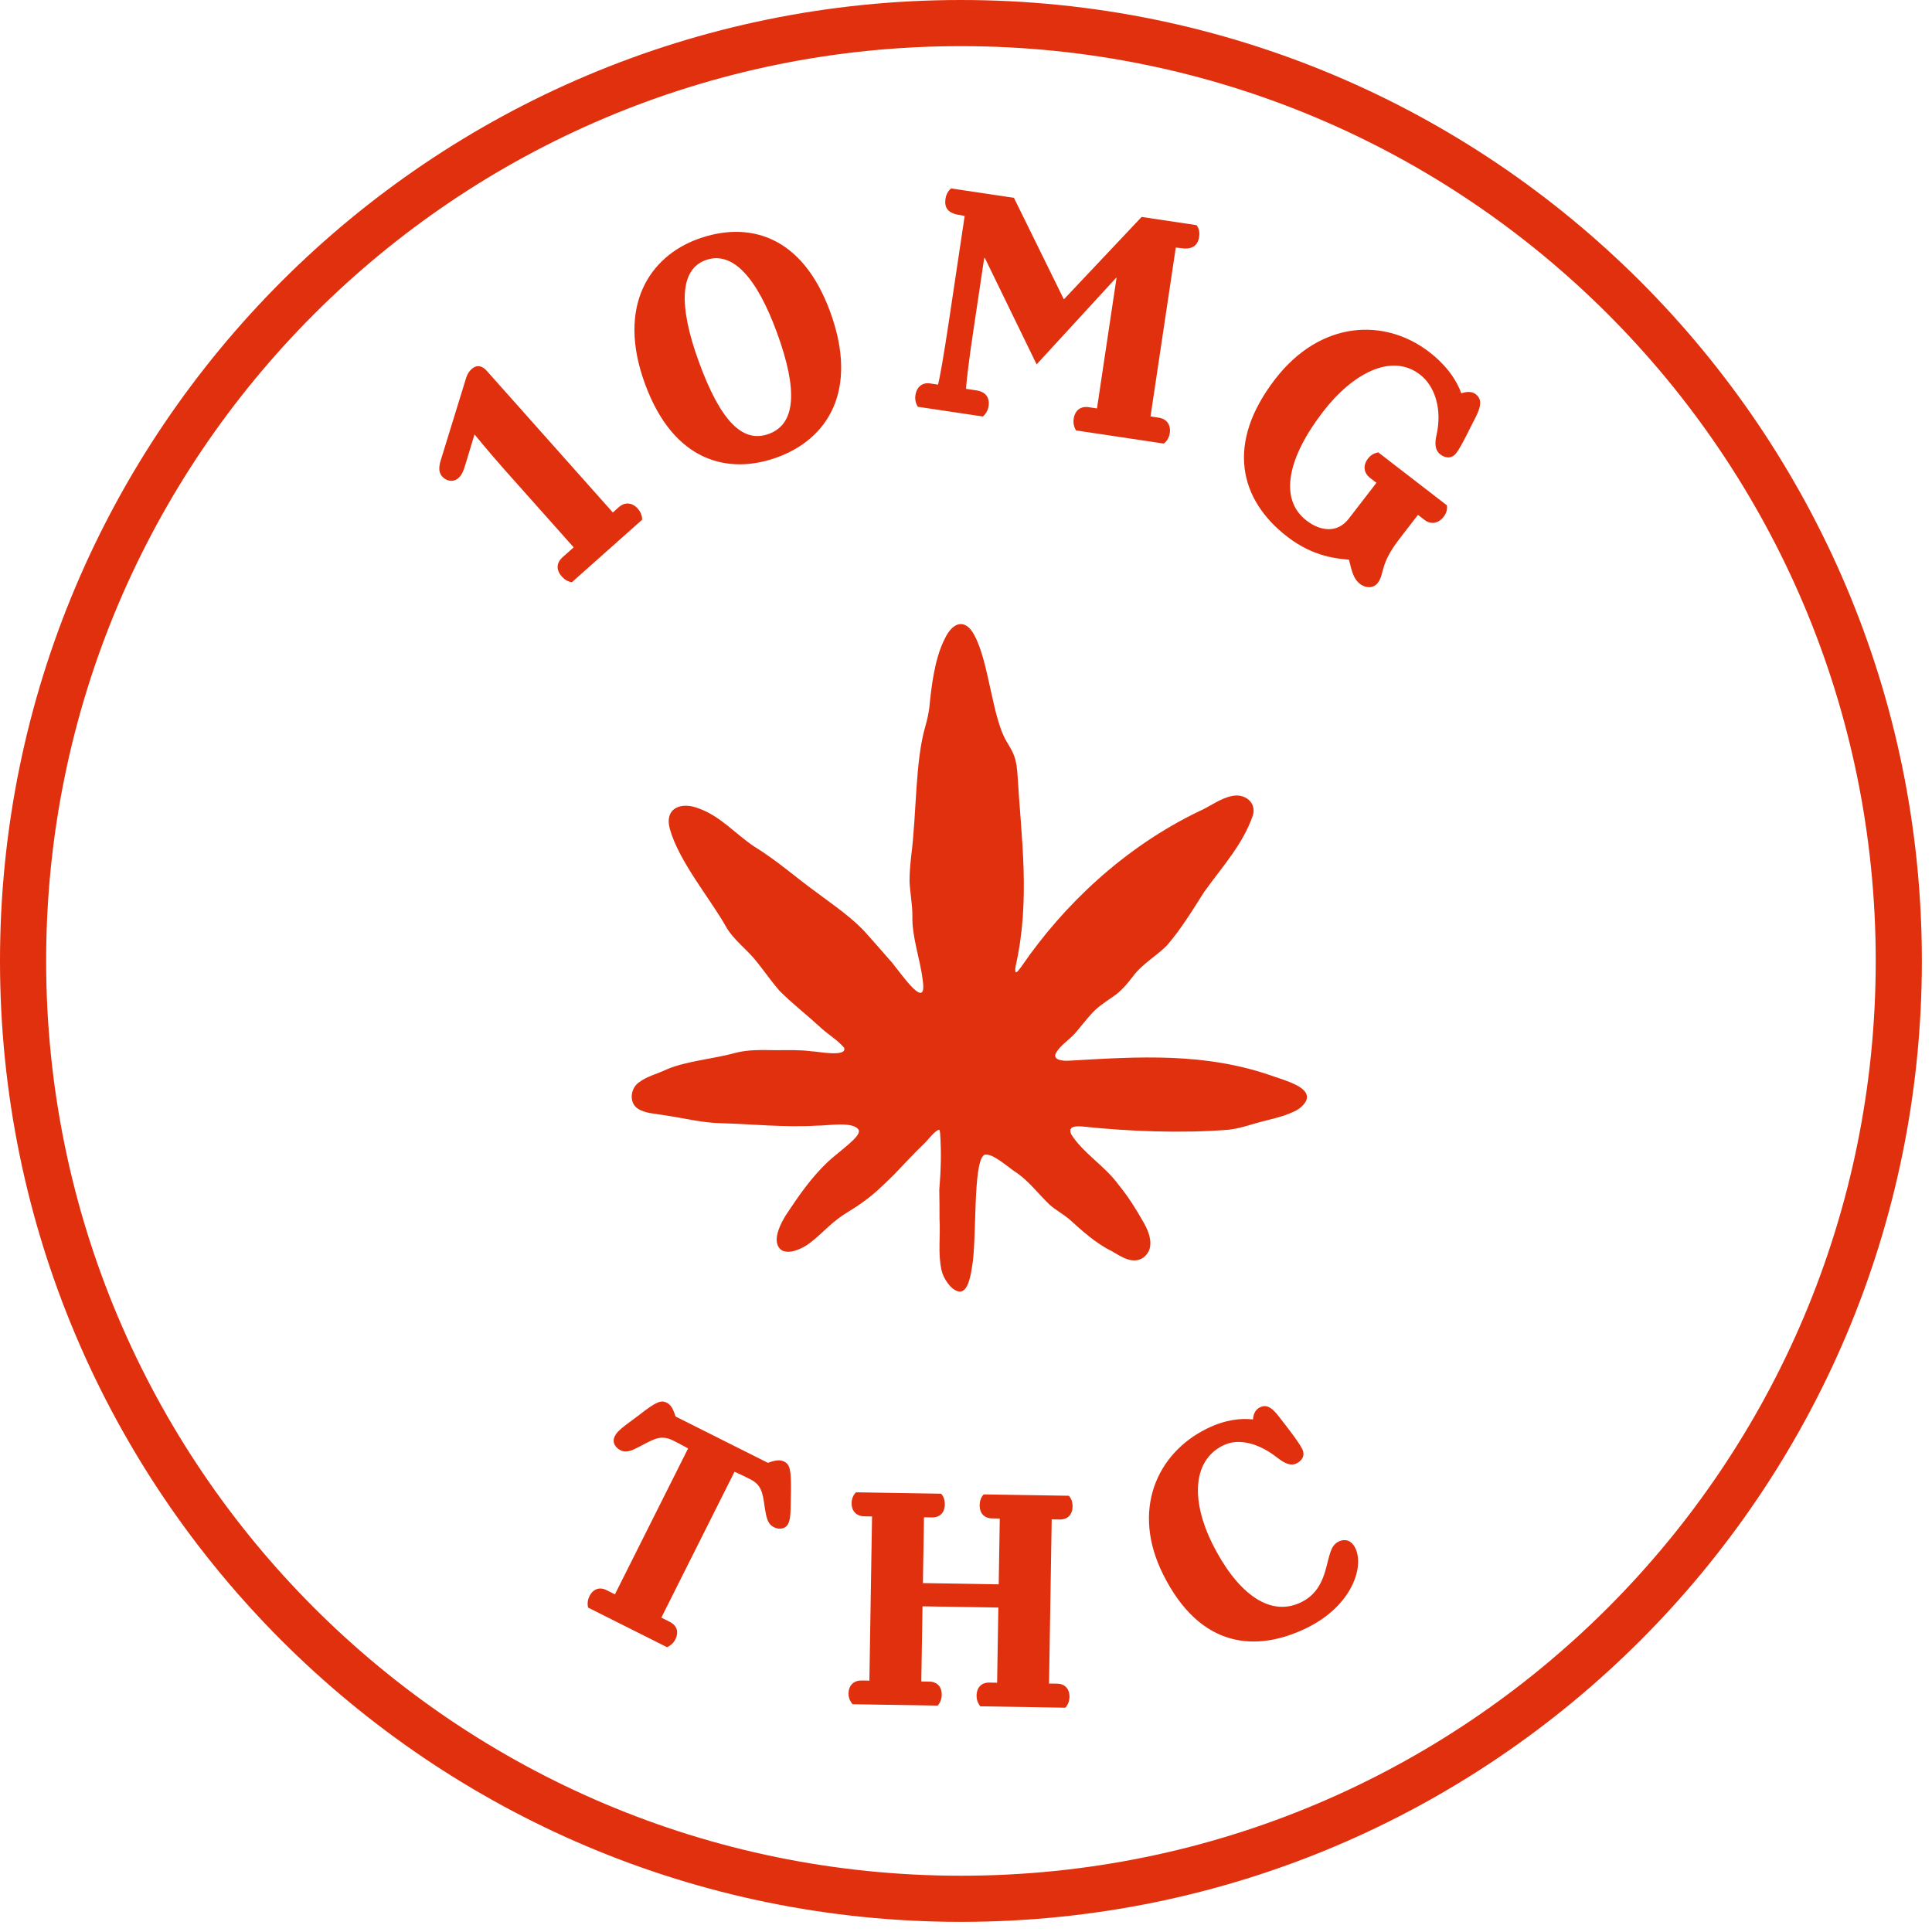 <svg xmlns="http://www.w3.org/2000/svg" fill="none" viewBox="0 0 103 103" height="103" width="103">
<path fill="#E1300E" d="M54.075 40.328C54.192 40.631 54.227 41.016 54.25 41.365C54.437 44.607 54.95 47.965 54.145 51.51C54.064 52.046 54.239 51.825 54.46 51.522C56.722 48.222 59.952 45.167 63.917 43.255C64.512 42.998 65.06 42.555 65.678 42.438C66.331 42.287 66.995 42.753 66.797 43.464C66.249 45.038 65.211 46.135 64.185 47.569C63.555 48.56 62.984 49.504 62.215 50.402C61.701 50.927 60.862 51.417 60.407 52.046C60.081 52.466 59.754 52.863 59.311 53.154C58.903 53.434 58.46 53.725 58.157 54.087C57.9 54.367 57.667 54.67 57.422 54.962C57.084 55.405 56.501 55.708 56.268 56.197C56.163 56.536 56.722 56.571 57.014 56.547C60.675 56.337 64.255 56.081 67.94 57.399C68.348 57.538 68.768 57.667 69.141 57.865C69.386 57.993 69.63 58.191 69.665 58.39C69.759 58.739 69.316 59.124 68.978 59.264C68.418 59.532 67.73 59.672 67.205 59.812C66.599 59.975 66.109 60.162 65.468 60.232C62.984 60.43 60.162 60.314 57.83 60.069C57.504 60.034 56.862 59.976 57.119 60.489C57.748 61.48 58.915 62.168 59.638 63.17C60.174 63.824 60.582 64.488 60.99 65.211C61.317 65.782 61.573 66.599 60.944 67.053C60.372 67.427 59.754 66.984 59.253 66.692C58.413 66.284 57.667 65.596 56.967 64.966C56.594 64.675 56.256 64.488 55.965 64.232C55.416 63.707 54.845 62.972 54.227 62.541C53.807 62.296 52.886 61.41 52.466 61.573C51.848 61.981 52.093 66.179 51.813 67.59C51.697 68.406 51.475 68.942 51.09 68.849C50.694 68.756 50.286 68.161 50.193 67.706C49.994 66.82 50.146 65.887 50.088 64.978C50.088 64.453 50.088 63.94 50.076 63.439C50.158 62.436 50.193 61.48 50.123 60.465C50.111 60.302 50.099 60.22 50.041 60.232C49.819 60.314 49.516 60.722 49.318 60.92C48.758 61.456 48.21 62.051 47.662 62.623C47.079 63.194 46.601 63.672 45.948 64.127C45.528 64.442 44.992 64.71 44.596 65.036C44.083 65.433 43.744 65.829 43.255 66.202C42.765 66.622 41.575 67.158 41.412 66.202C41.366 65.794 41.587 65.293 41.89 64.791C42.578 63.754 43.243 62.786 44.129 61.946C44.852 61.282 45.89 60.605 45.785 60.255C45.528 59.754 44.094 60.022 43.546 60.011C41.762 60.115 39.99 59.917 38.439 59.882C37.401 59.859 36.445 59.602 35.384 59.451C34.929 59.369 34.381 59.358 33.996 59.101C33.518 58.775 33.611 58.017 34.066 57.702C34.474 57.387 35.081 57.235 35.57 57.002C36.62 56.559 38.054 56.454 39.22 56.128C39.885 55.953 40.631 55.976 41.354 55.988C42.019 55.988 42.648 55.964 43.255 56.046C43.535 56.046 45.179 56.384 45.004 55.859C44.619 55.405 44.106 55.136 43.651 54.693C42.951 54.052 42.182 53.457 41.541 52.804C41.121 52.315 40.783 51.825 40.374 51.312C39.85 50.624 39.127 50.146 38.695 49.388C37.903 47.965 36.188 45.925 35.71 44.187C35.407 43.056 36.34 42.73 37.261 43.103C38.427 43.523 39.197 44.456 40.211 45.132C41.447 45.89 42.438 46.788 43.523 47.569C44.421 48.245 45.482 48.956 46.216 49.796C46.613 50.239 47.009 50.694 47.406 51.149C47.779 51.498 49.481 54.157 49.19 52.245C49.062 51.149 48.607 49.924 48.642 48.84C48.642 48.175 48.514 47.604 48.49 46.974C48.49 46.543 48.525 46.135 48.572 45.691C48.875 43.336 48.782 40.619 49.33 38.73C49.423 38.404 49.493 38.1 49.54 37.762C49.656 36.608 49.819 35.127 50.367 34.054C50.811 33.121 51.487 32.97 51.953 33.88C52.723 35.29 52.898 38.276 53.667 39.535C53.819 39.791 53.971 40.036 54.075 40.316V40.339V40.328Z"></path>
<path stroke-miterlimit="10" stroke-width="2.46" stroke="#E1300E" d="M51.23 101.23C78.845 101.23 101.23 78.844 101.23 51.23C101.23 23.616 78.845 1.23 51.23 1.23C23.616 1.23 1.23 23.616 1.23 51.23C1.23 78.844 23.616 101.23 51.23 101.23Z"></path>
<path fill="#E1300E" d="M32.672 27.322L32.993 27.036C33.301 26.762 33.694 26.772 34.004 27.12C34.218 27.361 34.23 27.591 34.236 27.705L30.488 31.041C30.375 31.022 30.162 30.972 29.948 30.731C29.638 30.383 29.66 30.003 29.994 29.705L30.584 29.181L26.949 25.098C26.044 24.08 25.333 23.201 25.297 23.161L24.81 24.77C24.686 25.169 24.613 25.33 24.439 25.485C24.171 25.723 23.806 25.664 23.568 25.396C23.389 25.195 23.392 24.929 23.474 24.616L24.788 20.351C24.868 20.064 24.944 19.853 25.145 19.674C25.439 19.412 25.725 19.517 25.952 19.772L32.672 27.322Z"></path>
<path fill="#E1300E" d="M41.439 24.38C38.846 25.325 35.907 24.64 34.38 20.448C32.858 16.271 34.674 13.664 37.2 12.744C39.827 11.787 42.742 12.46 44.264 16.636C45.798 20.846 44.1 23.41 41.439 24.38ZM40.985 23.134C42.417 22.612 42.549 20.828 41.432 17.763C40.34 14.766 39.042 13.351 37.611 13.872C36.247 14.369 36.164 16.288 37.256 19.285C38.434 22.518 39.621 23.631 40.985 23.134Z"></path>
<path fill="#E1300E" d="M61.337 22.201L61.78 22.268C62.188 22.329 62.432 22.637 62.363 23.098C62.318 23.399 62.147 23.573 62.045 23.648L57.366 22.948C57.308 22.849 57.195 22.633 57.24 22.331C57.309 21.87 57.615 21.644 58.04 21.708L58.483 21.774L59.526 14.808L59.508 14.806L55.265 19.426L52.507 13.758L52.471 13.753L51.883 17.688C51.657 19.194 51.528 20.299 51.5 20.729L52.049 20.811C52.546 20.886 52.772 21.191 52.703 21.652C52.658 21.954 52.487 22.127 52.403 22.205L48.929 21.686C48.871 21.586 48.758 21.37 48.803 21.069C48.872 20.608 49.196 20.384 49.568 20.44L50.011 20.506C50.099 20.157 50.297 19.081 50.612 16.972L51.429 11.513L50.953 11.424C50.536 11.307 50.337 11.06 50.406 10.599C50.454 10.28 50.625 10.106 50.706 10.046L54.056 10.547L56.71 15.945L56.728 15.948L60.863 11.565L63.787 12.003C63.865 12.087 63.978 12.303 63.93 12.622C63.861 13.083 63.581 13.259 63.166 13.251L62.684 13.197L61.337 22.201Z"></path>
<path fill="#E1300E" d="M75.596 27.448L74.61 28.725C73.516 30.144 73.84 30.575 73.445 31.085C73.237 31.355 72.832 31.382 72.506 31.13C72.179 30.878 72.084 30.533 71.917 29.839C71.373 29.781 70.076 29.731 68.629 28.614C66.075 26.644 65.331 23.648 67.98 20.214C70.41 17.064 73.832 16.942 76.201 18.77C77.152 19.503 77.679 20.317 77.903 20.965C78.259 20.856 78.492 20.877 78.677 21.019C79.003 21.271 78.973 21.633 78.689 22.206C78.361 22.836 77.911 23.801 77.637 24.156C77.407 24.454 77.074 24.446 76.79 24.227C76.492 23.997 76.483 23.628 76.59 23.167C76.88 21.851 76.528 20.606 75.705 19.971C74.158 18.778 72.073 19.954 70.541 21.941C68.669 24.367 68.151 26.593 69.655 27.754C70.379 28.312 71.291 28.45 71.904 27.655L73.382 25.74L73.041 25.477C72.701 25.214 72.649 24.812 72.934 24.443C73.131 24.188 73.368 24.144 73.479 24.117L77.14 26.942C77.157 27.067 77.161 27.297 76.964 27.552C76.679 27.921 76.277 27.973 75.95 27.721L75.596 27.448Z"></path>
<path fill="#E1300E" d="M42.167 79.488L42.15 80.403C42.142 80.803 42.118 81.042 42.011 81.257C41.856 81.526 41.533 81.556 41.257 81.418C40.903 81.24 40.857 80.871 40.773 80.386C40.659 79.54 40.583 79.155 39.983 78.855C39.798 78.762 39.507 78.615 39.16 78.461L35.258 86.24L35.704 86.464C36.089 86.656 36.203 87.003 36.003 87.403C35.872 87.664 35.664 87.771 35.564 87.817L31.352 85.704C31.329 85.597 31.291 85.366 31.422 85.104C31.622 84.705 31.968 84.59 32.337 84.775L32.783 84.998L36.685 77.219C36.355 77.034 36.063 76.888 35.894 76.803C35.279 76.495 34.94 76.671 34.178 77.078C33.739 77.3 33.431 77.492 33.078 77.315C32.801 77.176 32.632 76.899 32.756 76.615C32.848 76.391 33.026 76.23 33.341 75.984L34.08 75.432C34.966 74.741 35.235 74.626 35.543 74.78C35.835 74.926 35.911 75.234 36.019 75.519L40.938 77.987C41.215 77.895 41.523 77.78 41.8 77.918C42.122 78.08 42.176 78.357 42.167 79.488Z"></path>
<path fill="#E1300E" d="M55.927 89.754L56.357 89.761C56.77 89.768 57.024 90.03 57.017 90.478C57.012 90.77 56.871 90.957 56.801 91.042L52.261 90.968C52.194 90.881 52.059 90.689 52.064 90.397C52.071 89.95 52.333 89.696 52.746 89.703L53.159 89.71L53.224 85.703L49.182 85.637L49.117 89.644L49.547 89.651C49.96 89.658 50.214 89.92 50.206 90.367C50.202 90.659 50.061 90.846 49.991 90.931L45.451 90.857C45.384 90.77 45.232 90.579 45.237 90.286C45.244 89.839 45.523 89.586 45.936 89.592L46.349 89.599L46.491 80.846L46.078 80.839C45.665 80.832 45.394 80.57 45.402 80.123C45.407 79.813 45.565 79.627 45.634 79.559L50.174 79.633C50.242 79.703 50.377 79.894 50.371 80.204C50.364 80.651 50.102 80.904 49.689 80.898L49.259 80.891L49.203 84.399L53.244 84.465L53.301 80.956L52.888 80.95C52.475 80.943 52.221 80.681 52.229 80.234C52.234 79.924 52.374 79.737 52.444 79.67L56.984 79.743C57.052 79.813 57.187 80.005 57.181 80.314C57.174 80.761 56.912 81.015 56.499 81.008L56.069 81.001L55.927 89.754Z"></path>
<path fill="#E1300E" d="M64.322 76.174C65.339 75.67 66.17 75.603 66.8 75.674C66.824 75.336 66.956 75.136 67.171 75.029C67.526 74.854 67.81 75.039 68.185 75.525C68.606 76.065 69.235 76.867 69.426 77.252C69.586 77.576 69.439 77.86 69.131 78.013C68.807 78.173 68.5 78.018 68.132 77.74C67.119 76.937 66.036 76.649 65.204 77.061C63.509 77.902 63.548 80.11 64.625 82.282C65.848 84.748 67.597 86.299 69.384 85.413C70.416 84.901 70.62 83.917 70.806 83.171C70.931 82.687 71.032 82.349 71.356 82.189C71.741 81.998 72.071 82.16 72.247 82.514C72.759 83.547 72.052 85.606 69.71 86.768C67.029 88.097 63.992 87.934 61.997 83.912C60.308 80.507 61.672 77.488 64.322 76.174Z"></path>
</svg>
